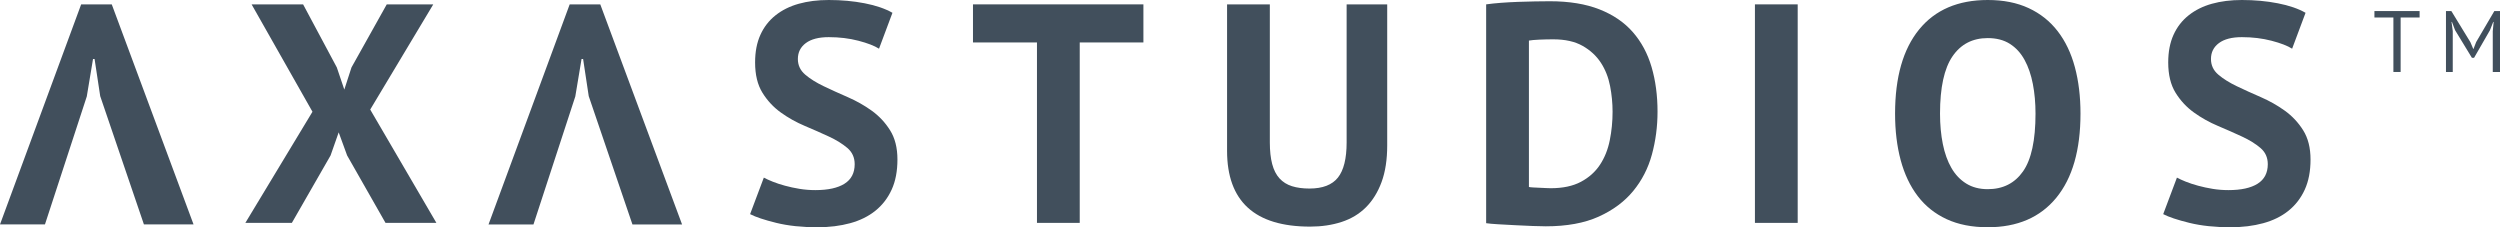 <?xml version="1.0" encoding="utf-8"?>
<!-- Generator: Adobe Illustrator 16.0.3, SVG Export Plug-In . SVG Version: 6.00 Build 0)  -->
<!DOCTYPE svg PUBLIC "-//W3C//DTD SVG 1.1//EN" "http://www.w3.org/Graphics/SVG/1.1/DTD/svg11.dtd">
<svg version="1.1" id="Layer_1" xmlns="http://www.w3.org/2000/svg" xmlns:xlink="http://www.w3.org/1999/xlink" x="0px" y="0px"
	 width="250px" height="22.725px" viewBox="0 0 250 22.725" enable-background="new 0 0 250 22.725" xml:space="preserve">
<g>
	<path fill="#414f5c" d="M10.021,9.614L9.458,5.899H9.302L8.678,9.646L4.495,22.443H0L8.116,0.437h3.06l8.179,22.006h-4.963L10.021,9.614z"/>
	<path fill="#414f5c" d="M31.247,11.175L25.16,0.437h5.15l3.372,6.306l0.749,2.216l0.718-2.216l3.527-6.306h4.651l-6.306,10.519l6.618,11.332
		h-5.088l-3.839-6.742l-0.843-2.31l-0.812,2.31l-3.871,6.742h-4.651L31.247,11.175z"/>
	<path fill="#414f5c" d="M58.873,9.614l-0.562-3.715h-0.156L57.53,9.646l-4.183,12.798h-4.495l8.116-22.006h3.06l8.178,22.006h-4.963L58.873,9.614z
		"/>
	<path fill="#414f5c" d="M85.468,16.419c0-0.666-0.245-1.208-0.734-1.624c-0.489-0.415-1.104-0.796-1.842-1.139
		c-0.739-0.343-1.54-0.697-2.403-1.061c-0.864-0.364-1.666-0.812-2.404-1.343c-0.739-0.53-1.353-1.19-1.842-1.981
		c-0.489-0.791-0.733-1.8-0.733-3.028c0-1.062,0.176-1.982,0.531-2.762C76.395,2.7,76.899,2.05,77.555,1.53
		c0.656-0.52,1.431-0.906,2.326-1.155C80.775,0.125,81.773,0,82.877,0c1.269,0,2.466,0.109,3.59,0.328s2.05,0.536,2.778,0.952
		l-1.343,3.59c-0.458-0.291-1.144-0.557-2.06-0.796c-0.916-0.239-1.904-0.359-2.965-0.359c-0.999,0-1.764,0.198-2.294,0.593
		c-0.53,0.396-0.796,0.926-0.796,1.592c0,0.625,0.244,1.145,0.734,1.562c0.488,0.417,1.103,0.801,1.842,1.155
		c0.738,0.354,1.539,0.718,2.403,1.092c0.863,0.375,1.665,0.827,2.404,1.358c0.738,0.53,1.352,1.186,1.841,1.966
		c0.489,0.781,0.733,1.752,0.733,2.918c0,1.166-0.192,2.169-0.578,3.013s-0.926,1.545-1.623,2.107
		c-0.697,0.562-1.54,0.979-2.528,1.249c-0.989,0.27-2.076,0.405-3.262,0.405c-1.561,0-2.935-0.146-4.121-0.437
		c-1.186-0.291-2.06-0.583-2.622-0.874l1.374-3.653c0.229,0.125,0.525,0.261,0.89,0.407c0.364,0.146,0.775,0.281,1.233,0.405
		c0.458,0.125,0.941,0.229,1.452,0.313c0.509,0.083,1.035,0.125,1.576,0.125c1.269,0,2.242-0.213,2.918-0.64
		S85.468,17.293,85.468,16.419z"/>
	<path fill="#414f5c" d="M114.341,4.245h-6.368v18.043h-4.276V4.245h-6.399V0.437h17.043V4.245z"/>
	<path fill="#414f5c" d="M134.663,0.437h4.058v14.109c0,1.416-0.187,2.633-0.561,3.652c-0.376,1.02-0.896,1.862-1.562,2.528
		s-1.478,1.155-2.435,1.468c-0.958,0.312-2.009,0.467-3.152,0.467c-5.537,0-8.304-2.528-8.304-7.585V0.437h4.276v13.797
		c0,0.854,0.079,1.576,0.235,2.169c0.156,0.594,0.4,1.072,0.733,1.437c0.333,0.364,0.749,0.624,1.249,0.78
		c0.5,0.157,1.082,0.234,1.748,0.234c1.312,0,2.258-0.363,2.842-1.093c0.581-0.727,0.873-1.903,0.873-3.527V0.437z"/>
	<path fill="#414f5c" d="M148.616,0.437c0.438-0.062,0.932-0.114,1.483-0.156c0.551-0.042,1.118-0.073,1.701-0.094
		c0.582-0.021,1.149-0.036,1.701-0.046c0.551-0.01,1.045-0.016,1.482-0.016c1.936,0,3.59,0.271,4.964,0.812
		c1.373,0.541,2.486,1.301,3.34,2.279c0.854,0.979,1.478,2.144,1.873,3.496c0.396,1.352,0.593,2.841,0.593,4.463
		c0,1.479-0.188,2.903-0.562,4.277c-0.375,1.374-0.999,2.59-1.873,3.652c-0.874,1.061-2.024,1.915-3.449,2.559
		c-1.426,0.645-3.189,0.968-5.291,0.968c-0.333,0-0.776-0.011-1.327-0.032c-0.552-0.021-1.124-0.046-1.717-0.078
		c-0.594-0.03-1.16-0.062-1.701-0.093c-0.542-0.031-0.947-0.067-1.218-0.109V0.437z M155.328,3.933c-0.458,0-0.921,0.01-1.39,0.031
		c-0.468,0.021-0.816,0.052-1.046,0.094v14.639c0.083,0.022,0.224,0.038,0.422,0.048c0.197,0.01,0.411,0.02,0.64,0.031
		c0.229,0.011,0.447,0.021,0.656,0.031c0.207,0.01,0.363,0.015,0.468,0.015c1.207,0,2.211-0.213,3.012-0.64
		c0.802-0.426,1.437-0.993,1.904-1.7c0.469-0.708,0.797-1.524,0.983-2.451c0.188-0.926,0.281-1.878,0.281-2.857
		c0-0.853-0.083-1.711-0.25-2.575c-0.167-0.863-0.473-1.638-0.92-2.325c-0.448-0.687-1.057-1.249-1.827-1.686
		C157.492,4.152,156.514,3.933,155.328,3.933z"/>
	<path fill="#414f5c" d="M175.493,0.437h4.276v21.851h-4.276V0.437z"/>
	<path fill="#414f5c" d="M189.507,11.363c0-3.642,0.801-6.447,2.403-8.413c1.603-1.967,3.892-2.95,6.867-2.95c1.562,0,2.924,0.271,4.09,0.812
		c1.165,0.541,2.133,1.311,2.903,2.31c0.77,0.998,1.342,2.195,1.716,3.589c0.375,1.395,0.563,2.945,0.563,4.651
		c0,3.641-0.807,6.446-2.419,8.412c-1.613,1.967-3.897,2.95-6.853,2.95c-1.582,0-2.955-0.271-4.12-0.811
		c-1.165-0.541-2.128-1.311-2.888-2.31s-1.326-2.196-1.701-3.59C189.695,14.62,189.507,13.069,189.507,11.363z M194.002,11.363
		c0,1.103,0.094,2.117,0.281,3.043c0.187,0.926,0.473,1.722,0.858,2.388c0.384,0.667,0.879,1.187,1.482,1.561
		c0.603,0.375,1.321,0.562,2.153,0.562c1.52,0,2.695-0.593,3.527-1.778c0.833-1.187,1.249-3.111,1.249-5.775
		c0-1.062-0.089-2.05-0.266-2.965c-0.177-0.917-0.452-1.717-0.827-2.404c-0.374-0.687-0.863-1.222-1.467-1.608
		c-0.604-0.384-1.342-0.578-2.217-0.578c-1.519,0-2.695,0.61-3.526,1.827C194.418,6.852,194.002,8.761,194.002,11.363z"/>
	<path fill="#414f5c" d="M226.779,16.419c0-0.666-0.244-1.208-0.734-1.624c-0.488-0.415-1.103-0.796-1.842-1.139
		c-0.738-0.343-1.54-0.697-2.402-1.061c-0.864-0.364-1.666-0.812-2.404-1.343c-0.738-0.53-1.353-1.19-1.842-1.981
		c-0.488-0.791-0.733-1.8-0.733-3.028c0-1.062,0.177-1.982,0.531-2.762c0.353-0.781,0.858-1.431,1.514-1.951
		c0.655-0.52,1.431-0.906,2.325-1.155C222.085,0.125,223.084,0,224.188,0c1.27,0,2.466,0.109,3.589,0.328
		c1.125,0.218,2.051,0.536,2.778,0.952l-1.342,3.59c-0.458-0.291-1.145-0.557-2.061-0.796s-1.904-0.359-2.965-0.359
		c-0.999,0-1.764,0.198-2.294,0.593c-0.531,0.396-0.796,0.926-0.796,1.592c0,0.625,0.244,1.145,0.733,1.562
		c0.488,0.417,1.103,0.801,1.842,1.155c0.738,0.354,1.539,0.718,2.403,1.092c0.863,0.375,1.664,0.827,2.403,1.358
		c0.738,0.53,1.353,1.186,1.842,1.966c0.488,0.781,0.733,1.752,0.733,2.918c0,1.166-0.192,2.169-0.577,3.013
		c-0.386,0.843-0.927,1.545-1.624,2.107c-0.696,0.562-1.54,0.979-2.528,1.249c-0.988,0.27-2.075,0.405-3.262,0.405
		c-1.561,0-2.934-0.146-4.12-0.437c-1.187-0.291-2.061-0.583-2.622-0.874l1.373-3.653c0.229,0.125,0.525,0.261,0.89,0.407
		s0.775,0.281,1.233,0.405c0.457,0.125,0.941,0.229,1.451,0.313s1.035,0.125,1.577,0.125c1.269,0,2.242-0.213,2.918-0.64
		S226.779,17.293,226.779,16.419z"/>
</g>
<g>
	<path fill="#414f5c" d="M241.959,1.75h-1.896v5.447h-0.723V1.75h-1.897V1.106h4.517V1.75z"/>
	<path fill="#414f5c" d="M249.278,3.108l0.087-0.914h-0.043l-0.331,0.835l-1.584,2.75h-0.217l-1.681-2.758l-0.313-0.827h-0.043l0.122,0.905v4.098
		h-0.678V1.106h0.538l1.906,3.115l0.287,0.679h0.018l0.271-0.696l1.817-3.098H250v6.091h-0.723V3.108z"/>
</g>
</svg>
